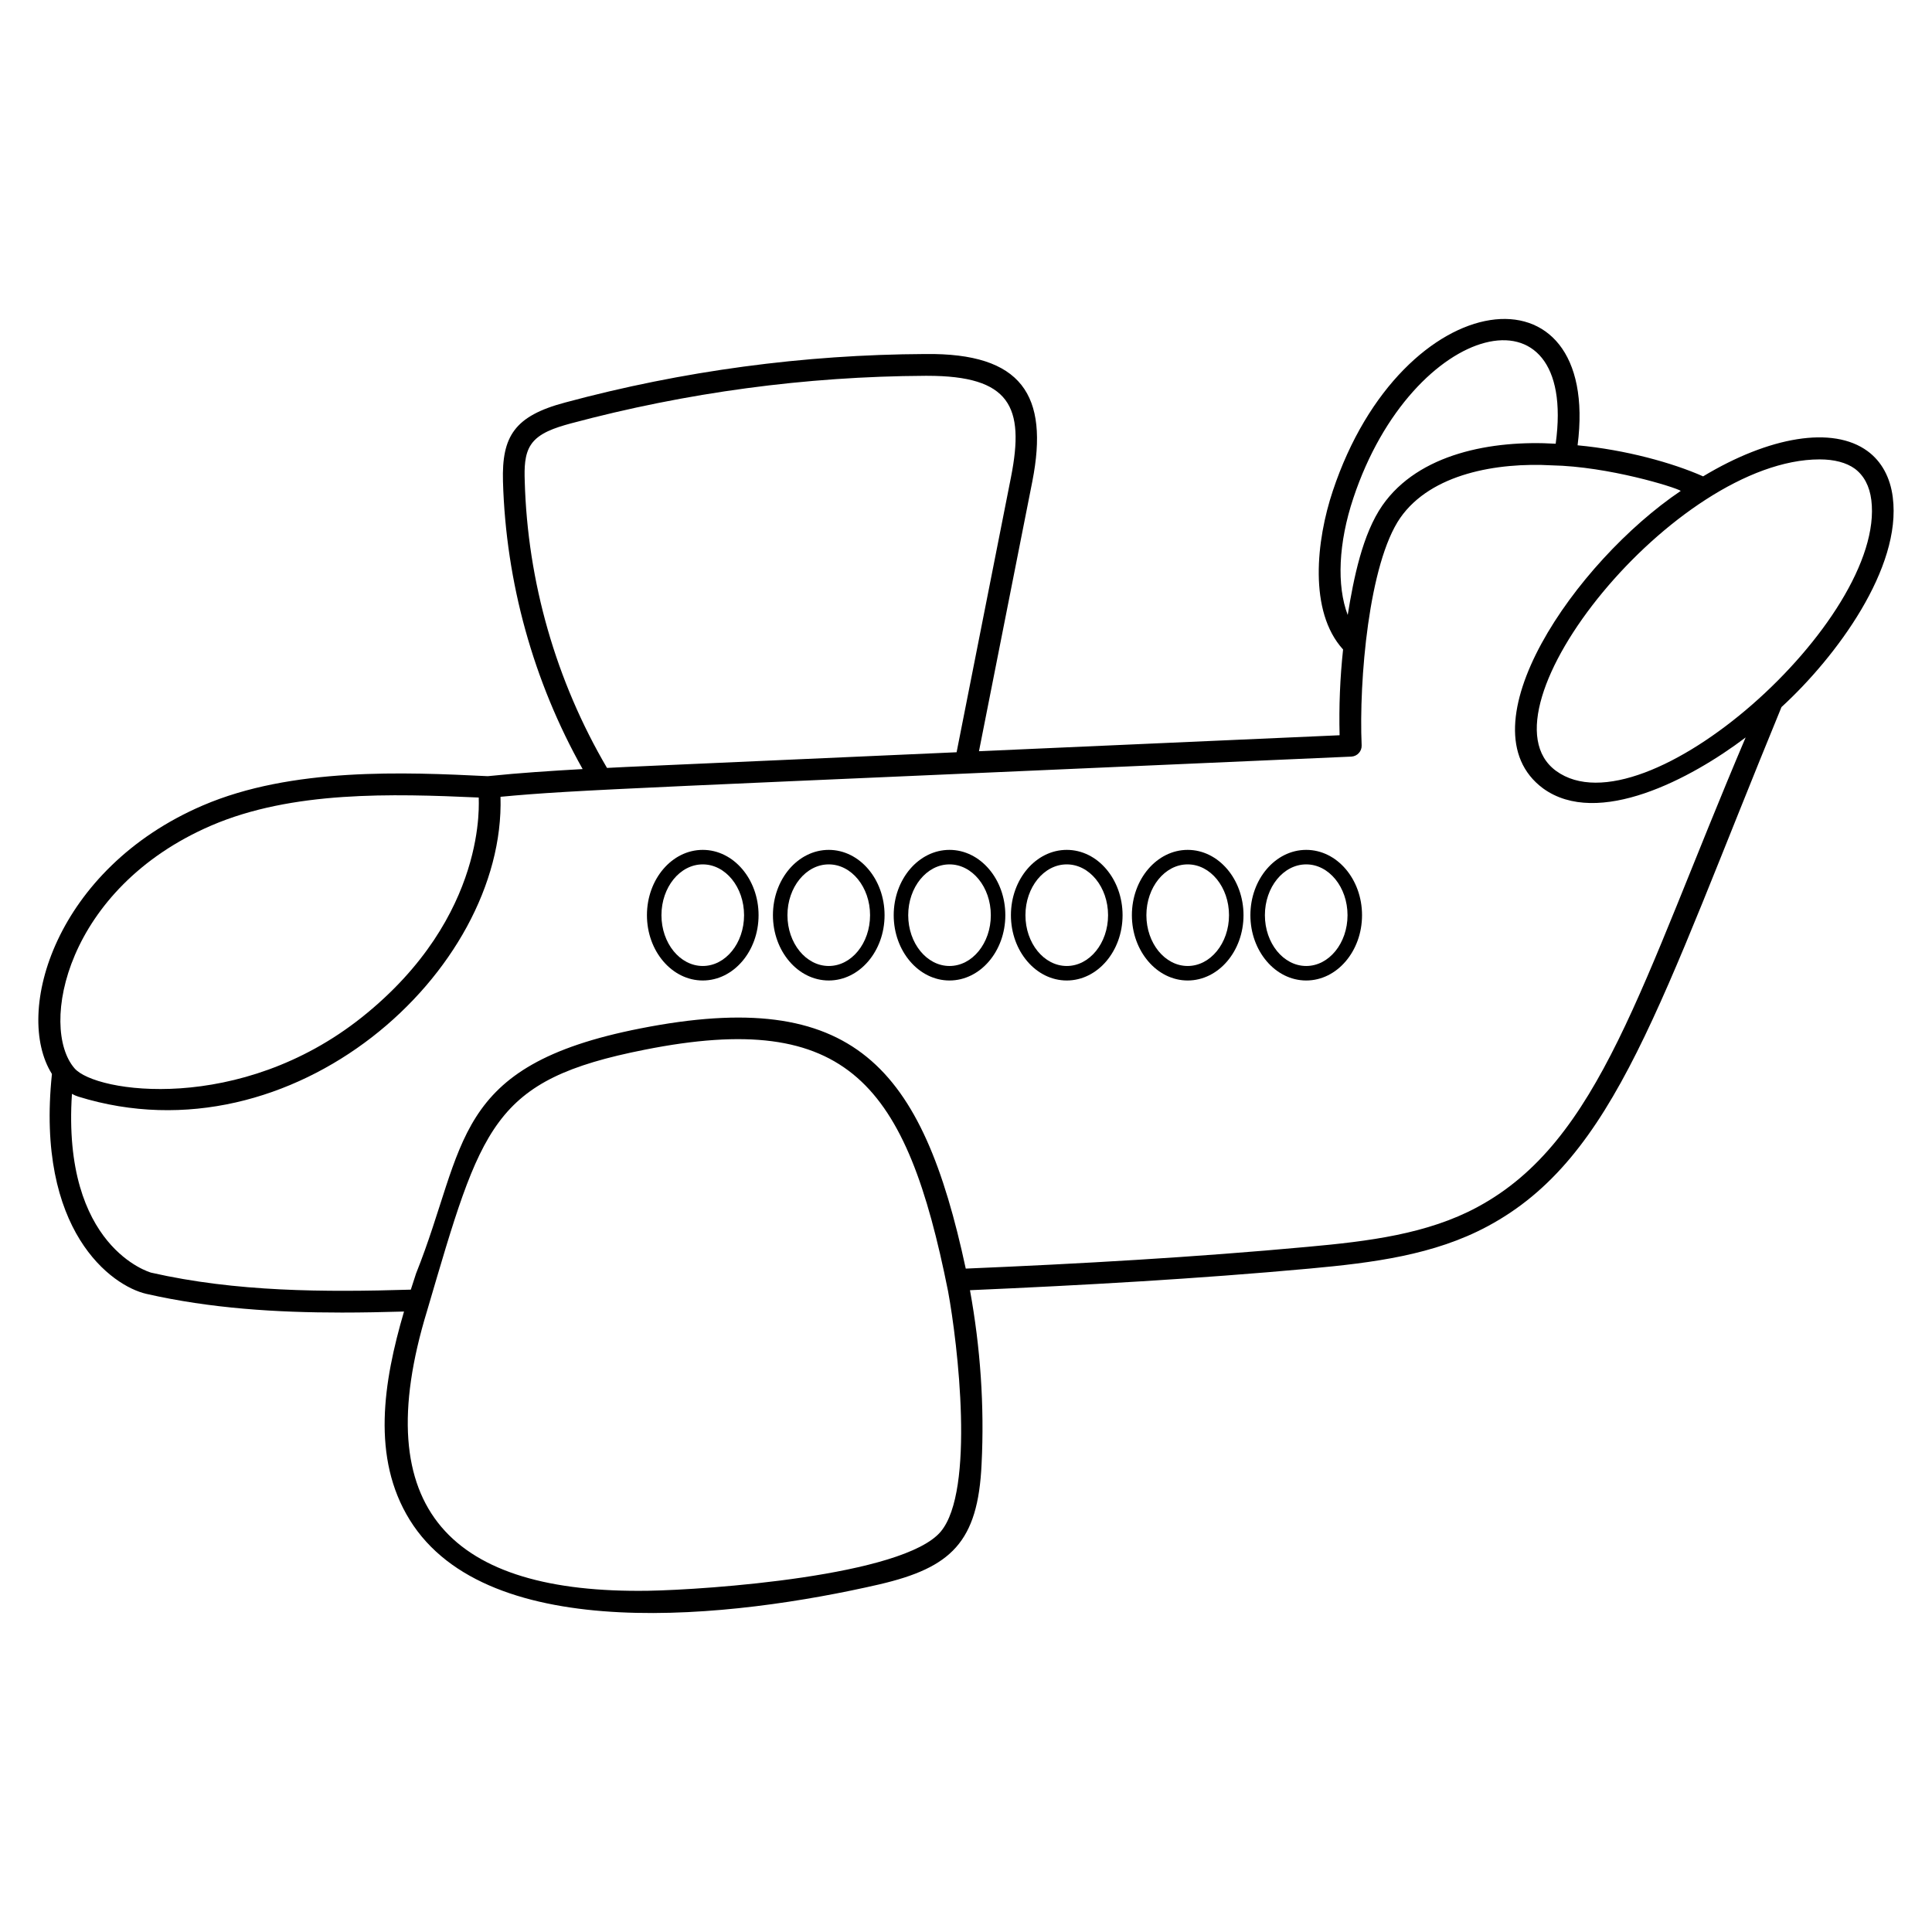 <?xml version="1.0" encoding="UTF-8"?>
<!-- Uploaded to: ICON Repo, www.svgrepo.com, Generator: ICON Repo Mixer Tools -->
<svg fill="#000000" width="800px" height="800px" version="1.1" viewBox="144 144 512 512" xmlns="http://www.w3.org/2000/svg">
 <g>
  <path d="m645.61 275.82c-0.652-5.269-2.961-9.539-6.691-12.27-9.23-6.769-26.074-3.848-43.574 6.691-8.113-3.602-20.559-7.043-33.266-8.23 6.32-49.359-46.477-43.172-64.879 12.113-4.344 12.992-6.477 31.902 2.731 41.996-0.809 7.539-1.117 15.113-0.922 22.73l-95.57 4.231 14.152-71.57c4.449-22.766-2.758-34.008-28.383-33.691-32.227 0.152-64.305 4.461-95.414 12.844-13.488 3.574-16.832 9-16.5 20.922 0.77 26.73 8.039 52.957 21.113 76.227-8.152 0.461-16.613 1-25.152 1.883-22-1.078-51.918-2.383-75.535 7.769-39 16.762-50.242 54.789-39.957 71.152-4.348 41.613 15.805 56.148 25 58.266 17.074 3.883 34.496 4.961 51.844 4.961 5.5 0 11-0.113 16.461-0.27-5.5 18.73-8.652 38.766 1.5 55.188 20.785 33.637 85.91 26 124.49 17.113 18.957-4.438 26.137-11.117 27.074-31.922 0.77-15.305-0.309-30.844-3.078-46.035 29.961-1.309 60.188-3 90.031-5.731 16.73-1.539 32.961-3.578 47.188-11.23 33.91-18.195 45.488-58.914 77.84-137.57 14.602-13.391 31.891-36.895 29.496-55.57zm-142.95 0.156c15.66-47.059 59.59-57.898 53.613-14.383-16.844-1.012-36.312 2.566-45.922 16.344-5.273 7.586-7.621 19.316-9.191 29.035-2.961-7.766-2.465-19.152 1.5-30.996zm-219.6-4.539c-0.113-3.422-0.078-6.961 1.617-9.539 2.039-3.152 6.383-4.539 10.613-5.691 30.613-8.191 62.227-12.461 93.914-12.613h0.539c21.953 0 25.859 8.168 22.191 26.805l-14.422 72.957c-92.891 4.144-84.172 3.719-92.648 4.152-13.535-23.074-21.074-49.34-21.805-76.07zm-83.07 91.34c21.453-9.223 47.809-8.461 70.879-7.422-0.102 0.387 2.754 31.348-30.961 58.227-32.258 25.684-70.648 20.047-76.188 13.5-9.379-10.922-2.34-47.66 36.27-64.305zm193.33 187.1c-9.887 11.809-62.105 15.426-77.531 15.691-51.918 0.809-74.785-21.258-58.609-74.188 14.469-49.191 17.141-61.176 57.648-69.188 53.879-10.727 69.414 9.035 80.418 63.996 2.578 13.973 7.168 52.809-1.926 63.688zm142.22-85.992c-13.27 7.152-28.844 9.074-44.996 10.539-29.996 2.769-60.457 4.5-90.609 5.769-11.508-53.523-29.668-74.809-86.223-63.648-50.43 9.902-45.867 30.988-59.457 64.957l-1.383 4.269c-22.922 0.691-46.305 0.613-68.805-4.5-0.309-0.078-23.691-6.731-21-47.383 0.539 0.309 1.117 0.539 1.691 0.73 56.949 17.676 113.25-33.203 111.88-79.457 20.363-1.926 36.664-2.281 225.48-10.652 1.578-0.078 2.809-1.422 2.731-3-0.746-17.113 1.883-48.199 10.23-60.266 8.207-11.77 25.781-14.723 40.152-13.922 15.059 0.297 32.742 5.805 34.191 6.769-27.914 18.812-58.297 62.68-36.496 78.84 14.516 10.543 39.254-2.551 53.688-13.5-27.906 65.633-38.539 106.96-71.074 124.45zm20.809-115.61c-21.879-16.066 31.582-82.531 69.879-82.531 3.883 0 7.074 0.848 9.309 2.461 2.422 1.809 3.922 4.617 4.383 8.309 3.934 31.598-60.152 88.93-83.57 71.762z"/>
  <path d="m363.63 403.84c-8.156 0-14.793-7.762-14.793-17.305 0-9.543 6.637-17.309 14.793-17.309 8.152 0 14.789 7.766 14.789 17.309 0 9.543-6.637 17.305-14.789 17.305zm0-30.77c-6.035 0-10.949 6.039-10.949 13.465 0 7.422 4.914 13.461 10.949 13.461s10.945-6.039 10.945-13.461c0-7.426-4.91-13.465-10.945-13.465z"/>
  <path d="m330.24 403.84c-8.156 0-14.793-7.762-14.793-17.305 0-9.543 6.637-17.309 14.793-17.309 8.152 0 14.789 7.766 14.789 17.309 0 9.543-6.637 17.305-14.789 17.305zm0-30.77c-6.035 0-10.949 6.039-10.949 13.465 0 7.422 4.914 13.461 10.949 13.461 6.035 0 10.945-6.039 10.945-13.461-0.004-7.426-4.91-13.465-10.945-13.465z"/>
  <path d="m395.63 403.84c-8.152 0-14.789-7.762-14.789-17.305 0-9.543 6.637-17.309 14.789-17.309 8.156 0 14.793 7.766 14.793 17.309 0 9.543-6.637 17.305-14.793 17.305zm0-30.77c-6.035 0-10.945 6.039-10.945 13.465 0 7.422 4.91 13.461 10.945 13.461s10.949-6.039 10.949-13.461c-0.004-7.426-4.914-13.465-10.949-13.465z"/>
  <path d="m426.7 403.84c-8.156 0-14.793-7.762-14.793-17.305 0-9.543 6.637-17.309 14.793-17.309 8.156-0.004 14.793 7.766 14.793 17.309 0 9.543-6.637 17.305-14.793 17.305zm0-30.77c-6.035 0-10.949 6.039-10.949 13.465 0 7.422 4.914 13.461 10.949 13.461s10.949-6.039 10.949-13.461c-0.004-7.426-4.914-13.465-10.949-13.465z"/>
  <path d="m458.75 403.84c-8.152 0-14.789-7.762-14.789-17.305 0-9.543 6.637-17.309 14.789-17.309 8.156 0 14.793 7.766 14.793 17.309 0 9.543-6.637 17.305-14.793 17.305zm0-30.77c-6.035 0-10.945 6.039-10.945 13.465 0 7.422 4.91 13.461 10.945 13.461s10.949-6.039 10.949-13.461c0-7.426-4.914-13.465-10.949-13.465z"/>
  <path d="m490.16 403.84c-8.156 0-14.793-7.762-14.793-17.305 0-9.543 6.637-17.309 14.793-17.309 8.156-0.004 14.793 7.766 14.793 17.309 0 9.543-6.637 17.305-14.793 17.305zm0-30.77c-6.035 0-10.949 6.039-10.949 13.465 0 7.422 4.914 13.461 10.949 13.461s10.949-6.039 10.949-13.461c-0.004-7.426-4.914-13.465-10.949-13.465z"/>
 </g>
</svg>